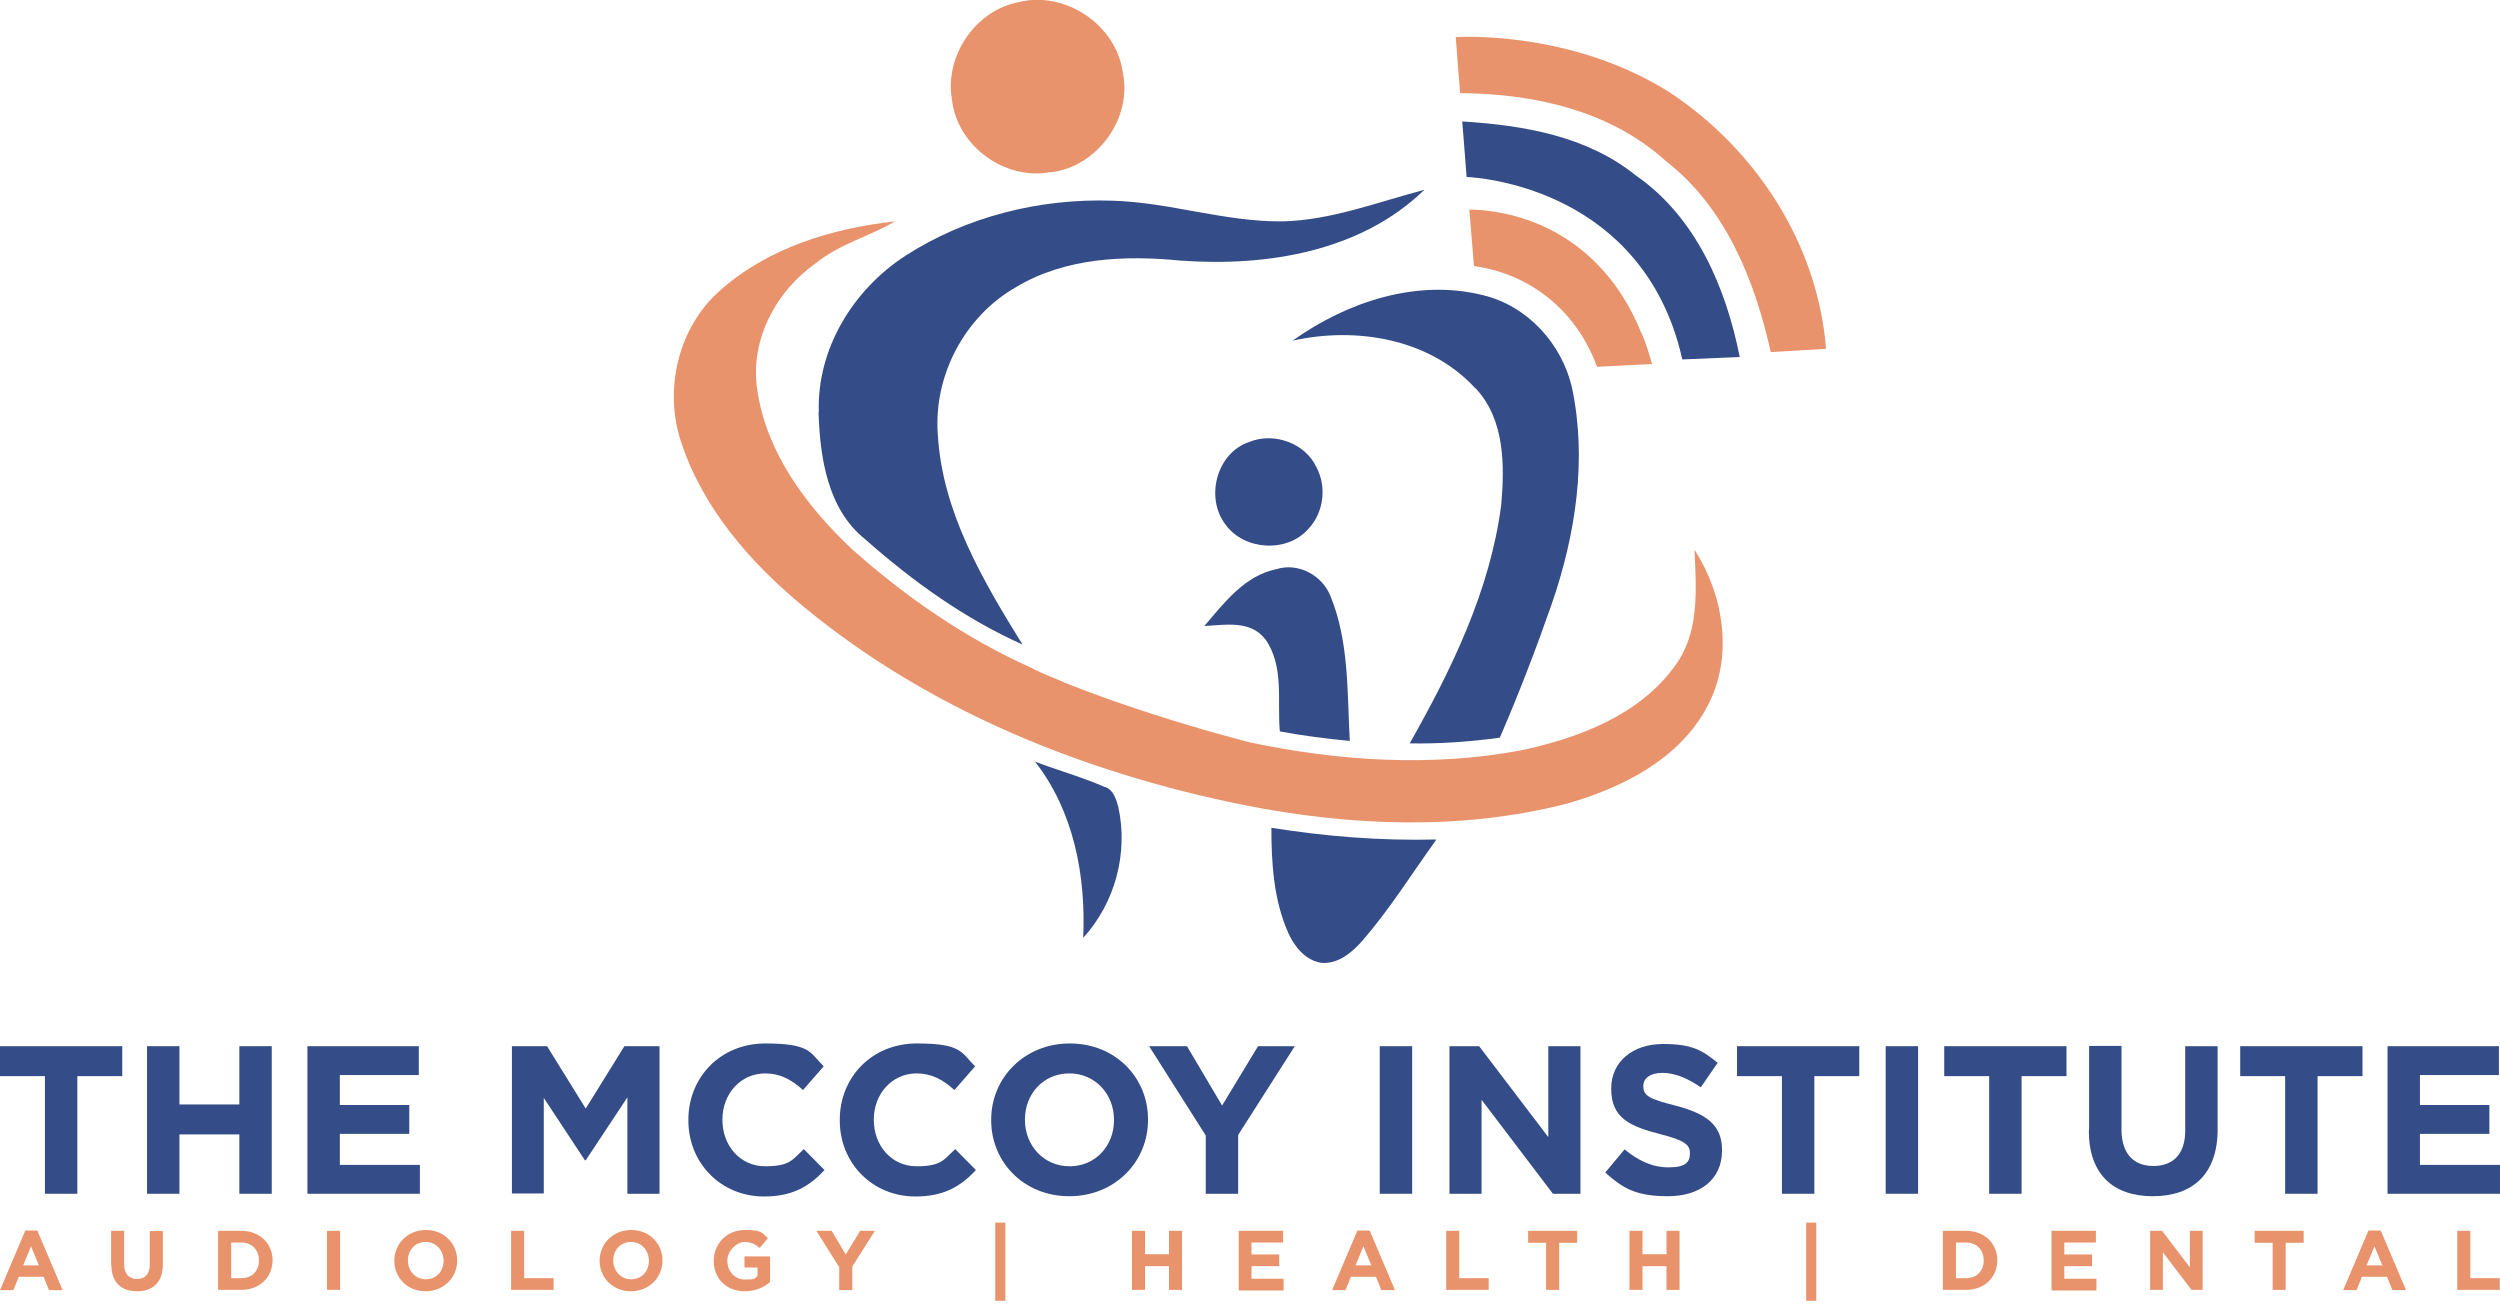 <?xml version="1.0" encoding="UTF-8"?>
<svg xmlns="http://www.w3.org/2000/svg" width="600" height="313" viewBox="0 0 600 313" fill="none">
  <g clip-path="url(#clip0_1_6631)">
    <path d="M399.695 38.558C414.138 49.733 421.131 67.248 424.986 84.501C429.43 84.239 433.874 83.978 438.253 83.716C436.227 58.425 421.392 35.878 400.806 22.22C379.174 8.561 354.994 8.627 349.374 8.888L350.419 22.351C368.064 22.481 386.298 26.468 399.695 38.558Z" fill="#E8936C"></path>
    <path d="M394.009 80.122C388.193 65.614 378.782 58.164 370.417 54.308C360.876 49.995 352.641 50.321 352.641 50.321L353.752 63.849C367.607 65.81 378.456 74.829 383.292 88.03C387.736 87.834 392.114 87.572 396.493 87.376C395.774 84.762 394.99 82.344 394.075 80.122H394.009Z" fill="#E8936C"></path>
    <path d="M403.812 86.265C408.387 86.069 413.027 85.873 417.536 85.677C414.203 68.947 407.015 52.086 392.572 42.087C380.808 32.611 365.581 30.062 350.942 29.147L351.988 42.479C351.988 42.479 359.111 42.675 368.195 45.877C378.39 49.472 391.003 56.857 398.715 72.018C400.806 76.135 402.571 80.906 403.747 86.265H403.812Z" fill="#344C87"></path>
    <path d="M252.129 41.368C263.37 40.061 271.866 28.363 269.448 17.253C267.814 5.882 255.593 -2.287 244.418 0.523C234.027 2.549 226.642 13.528 228.472 23.919C229.714 35.029 241.15 43.394 252.129 41.303V41.368Z" fill="#E8936C"></path>
    <path d="M196.449 98.878C196.776 109.727 198.606 122.274 207.69 129.463C219.061 139.527 231.543 148.481 245.398 154.689C235.857 139.266 226.119 122.797 225.074 104.237C224.028 90.121 231.543 75.874 243.895 68.881C255.658 61.823 269.971 61.235 283.302 62.542C303.888 64.045 326.5 60.451 341.858 45.551C330.618 48.492 319.508 52.87 307.744 53.132C293.955 53.262 280.688 48.557 266.964 48.165C249.581 47.577 231.87 51.955 217.231 61.431C204.749 69.535 196.057 83.716 196.515 98.813L196.449 98.878Z" fill="#344C87"></path>
    <path d="M354.144 93.192C361.137 100.643 361.137 111.622 360.288 121.229C357.608 141.749 348.393 160.636 338.329 178.412C345.583 178.543 352.837 178.02 359.961 177.04C364.535 166.452 368.653 155.735 372.443 144.886C378.129 128.352 380.939 110.315 377.279 93.062C374.861 82.475 366.561 73.391 355.909 70.842C340.028 66.855 323.233 72.476 310.228 81.756C325.52 78.358 343.1 81.233 354.079 93.192H354.144Z" fill="#344C87"></path>
    <path d="M314.018 126.914C317.678 123.059 318.462 116.915 315.979 112.21C313.299 106.328 305.718 103.649 299.837 106.067C291.929 108.681 289.184 119.529 294.151 125.934C298.66 132.142 308.986 132.731 314.018 126.914Z" fill="#344C87"></path>
    <path d="M305.13 198.54C305.13 207.102 305.653 215.924 309.182 223.897C310.685 227.23 313.299 230.498 317.155 231.086C321.207 231.413 324.54 228.537 327.023 225.727C333.558 218.146 338.917 209.585 344.734 201.481C331.467 201.808 318.201 200.762 305.13 198.671V198.54Z" fill="#344C87"></path>
    <path d="M406.688 132.012C407.08 141.292 407.929 151.487 402.244 159.46C393.748 171.55 378.913 177.17 364.928 180.111C343.492 184.098 321.403 182.66 300.163 178.216C300.163 178.216 297.026 177.432 291.929 175.994C291.014 175.732 289.968 175.406 288.923 175.144C284.348 173.837 278.662 172.073 272.585 170.047C271.082 169.524 269.513 169.001 267.945 168.478C262.716 166.649 257.292 164.623 252.129 162.401C250.757 161.812 249.319 161.224 248.012 160.571C248.012 160.571 247.881 160.505 247.881 160.44C231.87 153.317 217.297 143.252 204.291 131.62C193.508 121.425 183.902 108.616 181.745 93.519C179.915 81.625 186.254 69.796 195.926 63.065C201.547 58.556 208.67 56.726 214.813 53.132C199.782 54.765 184.294 59.471 172.792 69.731C162.793 78.553 159.264 93.388 163.446 106.002C168.609 121.882 180.046 135.018 192.789 145.54C222.982 170.504 260.233 185.47 298.399 193.182C323.952 198.279 350.746 199.39 376.103 192.855C389.369 189.064 403.093 182.202 409.759 169.524C416.098 157.695 413.746 142.926 406.688 131.946V132.012Z" fill="#E8936C"></path>
    <path d="M303.562 153.251C308.267 159.721 306.503 168.086 307.156 175.536C312.711 176.582 318.331 177.301 323.952 177.824C323.298 166.191 323.821 154.035 319.312 143.056C317.351 138.09 311.6 134.953 306.372 136.586C298.726 138.155 293.824 144.625 289.053 150.245C293.89 149.984 300.098 148.807 303.562 153.317V153.251Z" fill="#344C87"></path>
    <path d="M265.265 188.934C259.776 186.516 254.025 184.947 248.404 182.791C257.75 194.75 260.625 210.239 259.972 225.074C267.618 216.708 270.82 204.749 268.402 193.704C267.879 191.875 267.291 189.587 265.2 188.868L265.265 188.934Z" fill="#344C87"></path>
    <path d="M10.783 258.273H0V251.084H29.343V258.273H18.56V286.505H10.783V258.273Z" fill="#344C87"></path>
    <path d="M35.29 251.084H43.067V265.069H57.445V251.084H65.222V286.505H57.445V272.258H43.067V286.505H35.29V251.084Z" fill="#344C87"></path>
    <path d="M73.783 251.084H100.512V258.011H81.56V265.2H98.225V272.127H81.56V279.577H100.773V286.505H73.783V251.084Z" fill="#344C87"></path>
    <path d="M122.862 251.084H131.293L140.573 266.049L149.853 251.084H158.283V286.505H150.572V263.37L140.573 278.466H140.377L130.509 263.501V286.439H122.862V251.018V251.084Z" fill="#344C87"></path>
    <path d="M165.211 268.86V268.729C165.211 258.665 172.792 250.43 183.705 250.43C194.619 250.43 194.358 252.652 197.691 255.92L192.724 261.605C189.979 259.122 187.235 257.619 183.64 257.619C177.693 257.619 173.38 262.586 173.38 268.664V268.794C173.38 274.872 177.562 279.904 183.64 279.904C189.718 279.904 190.175 278.27 192.92 275.787L197.887 280.819C194.227 284.74 190.175 287.158 183.379 287.158C172.988 287.158 165.211 279.12 165.211 268.925V268.86Z" fill="#344C87"></path>
    <path d="M201.547 268.86V268.729C201.547 258.665 209.128 250.43 220.041 250.43C230.955 250.43 230.694 252.652 234.027 255.92L229.06 261.605C226.315 259.122 223.57 257.619 219.976 257.619C214.029 257.619 209.716 262.586 209.716 268.664V268.794C209.716 274.872 213.898 279.904 219.976 279.904C226.054 279.904 226.511 278.27 229.256 275.787L234.223 280.819C230.563 284.74 226.511 287.158 219.715 287.158C209.324 287.158 201.547 279.12 201.547 268.925V268.86Z" fill="#344C87"></path>
    <path d="M237.883 268.86V268.729C237.883 258.665 245.856 250.43 256.769 250.43C267.683 250.43 275.526 258.599 275.526 268.664V268.794C275.526 278.858 267.553 287.093 256.639 287.093C245.725 287.093 237.883 278.924 237.883 268.86ZM267.357 268.86V268.729C267.357 262.651 262.913 257.619 256.639 257.619C250.365 257.619 245.986 262.586 245.986 268.664V268.794C245.986 274.872 250.43 279.904 256.704 279.904C262.978 279.904 267.357 274.937 267.357 268.86Z" fill="#344C87"></path>
    <path d="M289.38 272.519L275.787 251.084H284.871L293.301 265.331L301.928 251.084H310.75L297.157 272.389V286.505H289.38V272.519Z" fill="#344C87"></path>
    <path d="M331.14 251.084H338.917V286.505H331.14V251.084Z" fill="#344C87"></path>
    <path d="M347.805 251.084H354.994L371.594 272.911V251.084H379.305V286.505H372.705L355.582 263.958V286.505H347.871V251.084H347.805Z" fill="#344C87"></path>
    <path d="M385.318 281.342L389.892 275.852C393.094 278.466 396.427 280.166 400.479 280.166C404.531 280.166 405.577 278.924 405.577 276.833V276.702C405.577 274.741 404.335 273.696 398.453 272.193C391.33 270.363 386.69 268.402 386.69 261.344V261.213C386.69 254.809 391.853 250.561 399.107 250.561C406.361 250.561 408.648 252.195 412.243 255.07L408.191 260.952C405.054 258.795 401.982 257.488 398.976 257.488C395.97 257.488 394.401 258.861 394.401 260.56V260.691C394.401 263.043 395.905 263.762 402.048 265.331C409.236 267.226 413.288 269.775 413.288 275.983V276.114C413.288 283.172 407.929 287.093 400.283 287.093C392.637 287.093 389.5 285.198 385.252 281.407L385.318 281.342Z" fill="#344C87"></path>
    <path d="M427.666 258.273H416.883V251.084H446.226V258.273H435.443V286.505H427.666V258.273Z" fill="#344C87"></path>
    <path d="M452.565 251.084H460.342V286.505H452.565V251.084Z" fill="#344C87"></path>
    <path d="M477.399 258.273H466.616V251.084H495.959V258.273H485.176V286.505H477.399V258.273Z" fill="#344C87"></path>
    <path d="M501.383 271.278V251.018H509.16V271.082C509.16 276.833 512.036 279.839 516.806 279.839C521.577 279.839 524.453 276.963 524.453 271.343V251.084H532.23V271.082C532.23 281.799 526.217 287.093 516.676 287.093C507.134 287.093 501.318 281.799 501.318 271.343L501.383 271.278Z" fill="#344C87"></path>
    <path d="M548.437 258.273H537.654V251.084H566.997V258.273H556.214V286.505H548.437V258.273Z" fill="#344C87"></path>
    <path d="M573.009 251.084H599.739V258.011H580.786V265.2H597.451V272.127H580.786V279.577H600V286.505H573.009V251.084Z" fill="#344C87"></path>
    <path d="M6.078 295.327H8.953L15.031 309.639H11.763L10.456 306.437H4.509L3.202 309.639H0L6.078 295.327ZM9.345 303.692L7.45 299.118L5.555 303.692H9.345Z" fill="#E8936C"></path>
    <path d="M26.664 303.496V295.393H29.801V303.431C29.801 305.718 30.977 306.96 32.872 306.96C34.767 306.96 35.944 305.784 35.944 303.562V295.458H39.081V303.496C39.081 307.81 36.663 309.901 32.872 309.901C29.082 309.901 26.729 307.744 26.729 303.562L26.664 303.496Z" fill="#E8936C"></path>
    <path d="M52.347 295.393H57.902C62.346 295.393 65.418 298.464 65.418 302.451C65.418 306.503 62.346 309.574 57.902 309.574H52.347V295.393ZM57.902 306.764C60.451 306.764 62.15 305.065 62.15 302.516C62.15 299.967 60.451 298.203 57.902 298.203H55.484V306.764H57.902Z" fill="#E8936C"></path>
    <path d="M78.488 295.393H81.625V309.574H78.488V295.393Z" fill="#E8936C"></path>
    <path d="M94.63 302.581C94.63 298.53 97.832 295.197 102.211 295.197C106.59 295.197 109.727 298.464 109.727 302.516C109.727 306.568 106.524 309.901 102.146 309.901C97.767 309.901 94.63 306.633 94.63 302.581ZM106.459 302.581C106.459 300.098 104.694 298.072 102.146 298.072C99.597 298.072 97.898 300.033 97.898 302.516C97.898 304.999 99.662 307.025 102.211 307.025C104.76 307.025 106.459 305.065 106.459 302.581Z" fill="#E8936C"></path>
    <path d="M122.666 295.393H125.803V306.764H132.861V309.574H122.666V295.393Z" fill="#E8936C"></path>
    <path d="M143.906 302.581C143.906 298.53 147.108 295.197 151.487 295.197C155.865 295.197 159.002 298.464 159.002 302.516C159.002 306.568 155.8 309.901 151.421 309.901C147.043 309.901 143.906 306.633 143.906 302.581ZM155.735 302.581C155.735 300.098 153.97 298.072 151.421 298.072C148.873 298.072 147.174 300.033 147.174 302.516C147.174 304.999 148.938 307.025 151.487 307.025C154.036 307.025 155.735 305.065 155.735 302.581Z" fill="#E8936C"></path>
    <path d="M171.289 302.581C171.289 298.53 174.425 295.197 178.739 295.197C183.052 295.197 182.856 295.916 184.294 297.157L182.333 299.51C181.222 298.595 180.242 298.072 178.608 298.072C176.974 298.072 174.556 300.098 174.556 302.516C174.556 305.13 176.321 307.091 178.869 307.091C181.418 307.091 181.026 306.829 181.81 306.241V304.215H178.673V301.536H184.816V307.679C183.379 308.921 181.353 309.901 178.739 309.901C174.295 309.901 171.289 306.829 171.289 302.581Z" fill="#E8936C"></path>
    <path d="M201.351 304.019L195.926 295.393H199.586L202.984 301.078L206.448 295.393H209.977L204.553 303.954V309.639H201.416V304.019H201.351Z" fill="#E8936C"></path>
    <path d="M238.863 293.432H241.281V312.188H238.863V293.432Z" fill="#E8936C"></path>
    <path d="M271.67 295.393H274.807V301.013H280.558V295.393H283.695V309.574H280.558V303.888H274.807V309.574H271.67V295.393Z" fill="#E8936C"></path>
    <path d="M297.223 295.393H307.94V298.203H300.359V301.078H307.025V303.888H300.359V306.895H308.071V309.705H297.288V295.523L297.223 295.393Z" fill="#E8936C"></path>
    <path d="M325.847 295.327H328.722L334.8 309.639H331.533L330.225 306.437H324.213L322.906 309.639H319.704L325.782 295.327H325.847ZM329.115 303.692L327.219 299.118L325.324 303.692H329.115Z" fill="#E8936C"></path>
    <path d="M347.086 295.393H350.223V306.764H357.281V309.574H347.086V295.393Z" fill="#E8936C"></path>
    <path d="M371.071 298.268H366.757V295.393H378.521V298.268H374.208V309.574H371.071V298.268Z" fill="#E8936C"></path>
    <path d="M391.069 295.393H394.205V301.013H399.956V295.393H403.093V309.574H399.956V303.888H394.205V309.574H391.069V295.393Z" fill="#E8936C"></path>
    <path d="M433.482 293.432H435.9V312.188H433.482V293.432Z" fill="#E8936C"></path>
    <path d="M466.289 295.393H471.844C476.288 295.393 479.36 298.464 479.36 302.451C479.36 306.503 476.288 309.574 471.844 309.574H466.289V295.393ZM471.844 306.764C474.393 306.764 476.092 305.065 476.092 302.516C476.092 299.967 474.393 298.203 471.844 298.203H469.426V306.764H471.844Z" fill="#E8936C"></path>
    <path d="M492.299 295.393H503.017V298.203H495.436V301.078H502.102V303.888H495.436V306.895H503.148V309.705H492.365V295.523L492.299 295.393Z" fill="#E8936C"></path>
    <path d="M516.022 295.393H518.898L525.564 304.15V295.393H528.635V309.574H525.956L519.094 300.556V309.574H516.022V295.393Z" fill="#E8936C"></path>
    <path d="M545.431 298.268H541.118V295.393H552.881V298.268H548.568V309.574H545.431V298.268Z" fill="#E8936C"></path>
    <path d="M568.5 295.327H571.376L577.453 309.639H574.186L572.879 306.437H566.866L565.559 309.639H562.357L568.435 295.327H568.5ZM571.768 303.692L569.873 299.118L567.977 303.692H571.768Z" fill="#E8936C"></path>
    <path d="M589.74 295.393H592.877V306.764H599.935V309.574H589.74V295.393Z" fill="#E8936C"></path>
  </g>
  <defs>
    <clipPath id="clip0_1_6631">
      <rect width="600" height="312.188" fill="white"></rect>
    </clipPath>
  </defs>
</svg>
